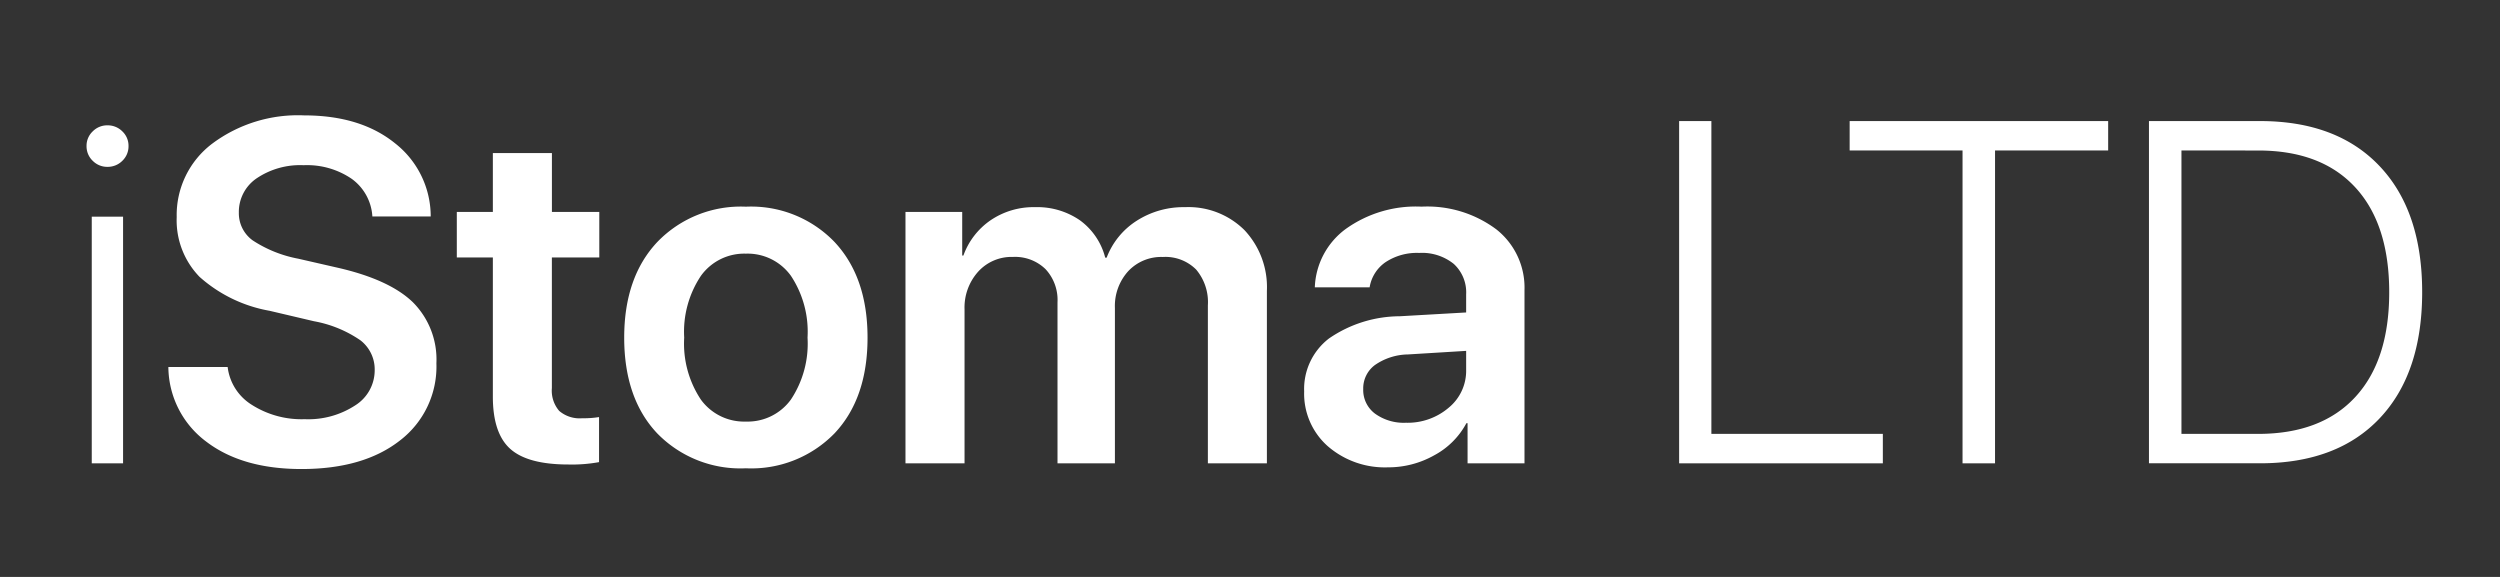 <svg xmlns="http://www.w3.org/2000/svg" width="260" height="60" viewBox="0 0 260 60">
  <rect x="0" y="0" width="260" height="60" fill="#333333" stroke="none"/>
  <g id="Group_15998" data-name="Group 15998" transform="translate(-1597 -1551)">
    <path id="Path_41749" data-name="Path 41749" d="M-57.014,18.993V-6.659h3.256V18.993Zm1.628-30.832a2.108,2.108,0,0,1-1.529-.629,2.076,2.076,0,0,1-.641-1.542,2.048,2.048,0,0,1,.641-1.517,2.108,2.108,0,0,1,1.529-.629,2.137,2.137,0,0,1,1.554.629,2.048,2.048,0,0,1,.641,1.517,2.076,2.076,0,0,1-.641,1.542A2.137,2.137,0,0,1-55.386-11.839Zm6.339,20.818h6.166a5.377,5.377,0,0,0,2.516,3.934,9.641,9.641,0,0,0,5.5,1.492,8.912,8.912,0,0,0,5.241-1.431,4.306,4.306,0,0,0,2.035-3.65,3.822,3.822,0,0,0-1.48-3.12A12.4,12.4,0,0,0-33.9,4.218l-4.612-1.085A14.8,14.8,0,0,1-45.8-.394a8.432,8.432,0,0,1-2.38-6.216,9.3,9.3,0,0,1,3.7-7.646,14.893,14.893,0,0,1,9.546-2.935q5.87,0,9.459,2.9a9.656,9.656,0,0,1,3.712,7.609h-6.068a5.2,5.2,0,0,0-2.146-3.909,8.23,8.23,0,0,0-5.007-1.418,8.08,8.08,0,0,0-4.871,1.357,4.221,4.221,0,0,0-1.862,3.577,3.475,3.475,0,0,0,1.443,2.886,12.992,12.992,0,0,0,4.723,1.9l4.094.937q5.4,1.233,7.844,3.6a8.423,8.423,0,0,1,2.442,6.339,9.671,9.671,0,0,1-3.786,8.029q-3.786,2.972-10.249,2.972-6.166,0-9.9-2.849A9.762,9.762,0,0,1-49.047,8.979ZM-15.3-13.27h6.142v6.117H-4.23v4.736H-9.163V11.174A3.228,3.228,0,0,0-8.4,13.542a3.266,3.266,0,0,0,2.393.765,9.989,9.989,0,0,0,1.751-.123V18.87a15.6,15.6,0,0,1-3.182.247q-4.242,0-6.055-1.628T-15.3,12.037V-2.417h-3.749V-7.153H-15.3ZM20.238,15.873a12.072,12.072,0,0,1-9.225,3.638,12.072,12.072,0,0,1-9.225-3.638Q-1.64,12.235-1.64,5.92q0-6.29,3.453-9.953a12.048,12.048,0,0,1,9.2-3.663,12.038,12.038,0,0,1,9.213,3.663Q23.667-.37,23.667,5.92,23.667,12.235,20.238,15.873ZM6.327,12.358a5.555,5.555,0,0,0,4.686,2.294A5.555,5.555,0,0,0,15.7,12.358,10.516,10.516,0,0,0,17.427,5.92,10.526,10.526,0,0,0,15.7-.505a5.545,5.545,0,0,0-4.686-2.306A5.554,5.554,0,0,0,6.339-.505,10.471,10.471,0,0,0,4.6,5.92,10.516,10.516,0,0,0,6.327,12.358Zm21.286,6.635V-7.153h5.9v4.538h.123a7.531,7.531,0,0,1,2.837-3.675,7.941,7.941,0,0,1,4.612-1.357,7.817,7.817,0,0,1,4.674,1.369,6.93,6.93,0,0,1,2.627,3.885h.148a7.855,7.855,0,0,1,3.12-3.835,9.007,9.007,0,0,1,5.019-1.418,8.265,8.265,0,0,1,6.2,2.393A8.662,8.662,0,0,1,65.2,1.061V18.993H59.062V2.566a5.254,5.254,0,0,0-1.221-3.724,4.51,4.51,0,0,0-3.466-1.307,4.7,4.7,0,0,0-3.6,1.48,5.379,5.379,0,0,0-1.381,3.823V18.993H43.424V2.245A4.7,4.7,0,0,0,42.178-1.2a4.533,4.533,0,0,0-3.392-1.27A4.684,4.684,0,0,0,35.161-.924a5.579,5.579,0,0,0-1.406,3.909V18.993Zm52.044-4.218a6.572,6.572,0,0,0,4.452-1.566A4.956,4.956,0,0,0,85.923,9.3v-2l-6.043.37a6.188,6.188,0,0,0-3.441,1.1,3.018,3.018,0,0,0-1.221,2.5,3.067,3.067,0,0,0,1.221,2.553A5.1,5.1,0,0,0,79.658,14.775Zm-1.85,4.637a9.061,9.061,0,0,1-6.277-2.2,7.288,7.288,0,0,1-2.454-5.7,6.618,6.618,0,0,1,2.578-5.5A13.056,13.056,0,0,1,79.016,3.7l6.906-.395V1.431a4.007,4.007,0,0,0-1.295-3.182,5.263,5.263,0,0,0-3.589-1.135,5.919,5.919,0,0,0-3.5.962A3.938,3.938,0,0,0,75.884.691h-5.7A7.887,7.887,0,0,1,73.38-5.364,12.522,12.522,0,0,1,81.286-7.7a11.992,11.992,0,0,1,7.782,2.368A7.714,7.714,0,0,1,91.99.987V18.993h-5.92V14.824h-.123a8.159,8.159,0,0,1-3.355,3.342A9.71,9.71,0,0,1,77.808,19.412Zm51.452-3.478v3.059H108.072V-16.6h3.355V15.934Zm11.667,3.059h-3.379V-13.541H125.807V-16.6h26.885v3.059H140.927ZM156.935-16.6h11.543q7.992,0,12.431,4.674t4.44,13.11q0,8.46-4.427,13.134t-12.444,4.674H156.935Zm3.379,3.059V15.934h7.967q6.561,0,10.1-3.823t3.54-10.9q0-7.1-3.54-10.927t-10.1-3.823Z" transform="translate(1663.557 1580.191)" fill="#fff"/>
    <rect id="Rectangle_1825" data-name="Rectangle 1825" width="260" height="60" transform="translate(1597 1551)" fill="none"/>
  </g>
</svg>
